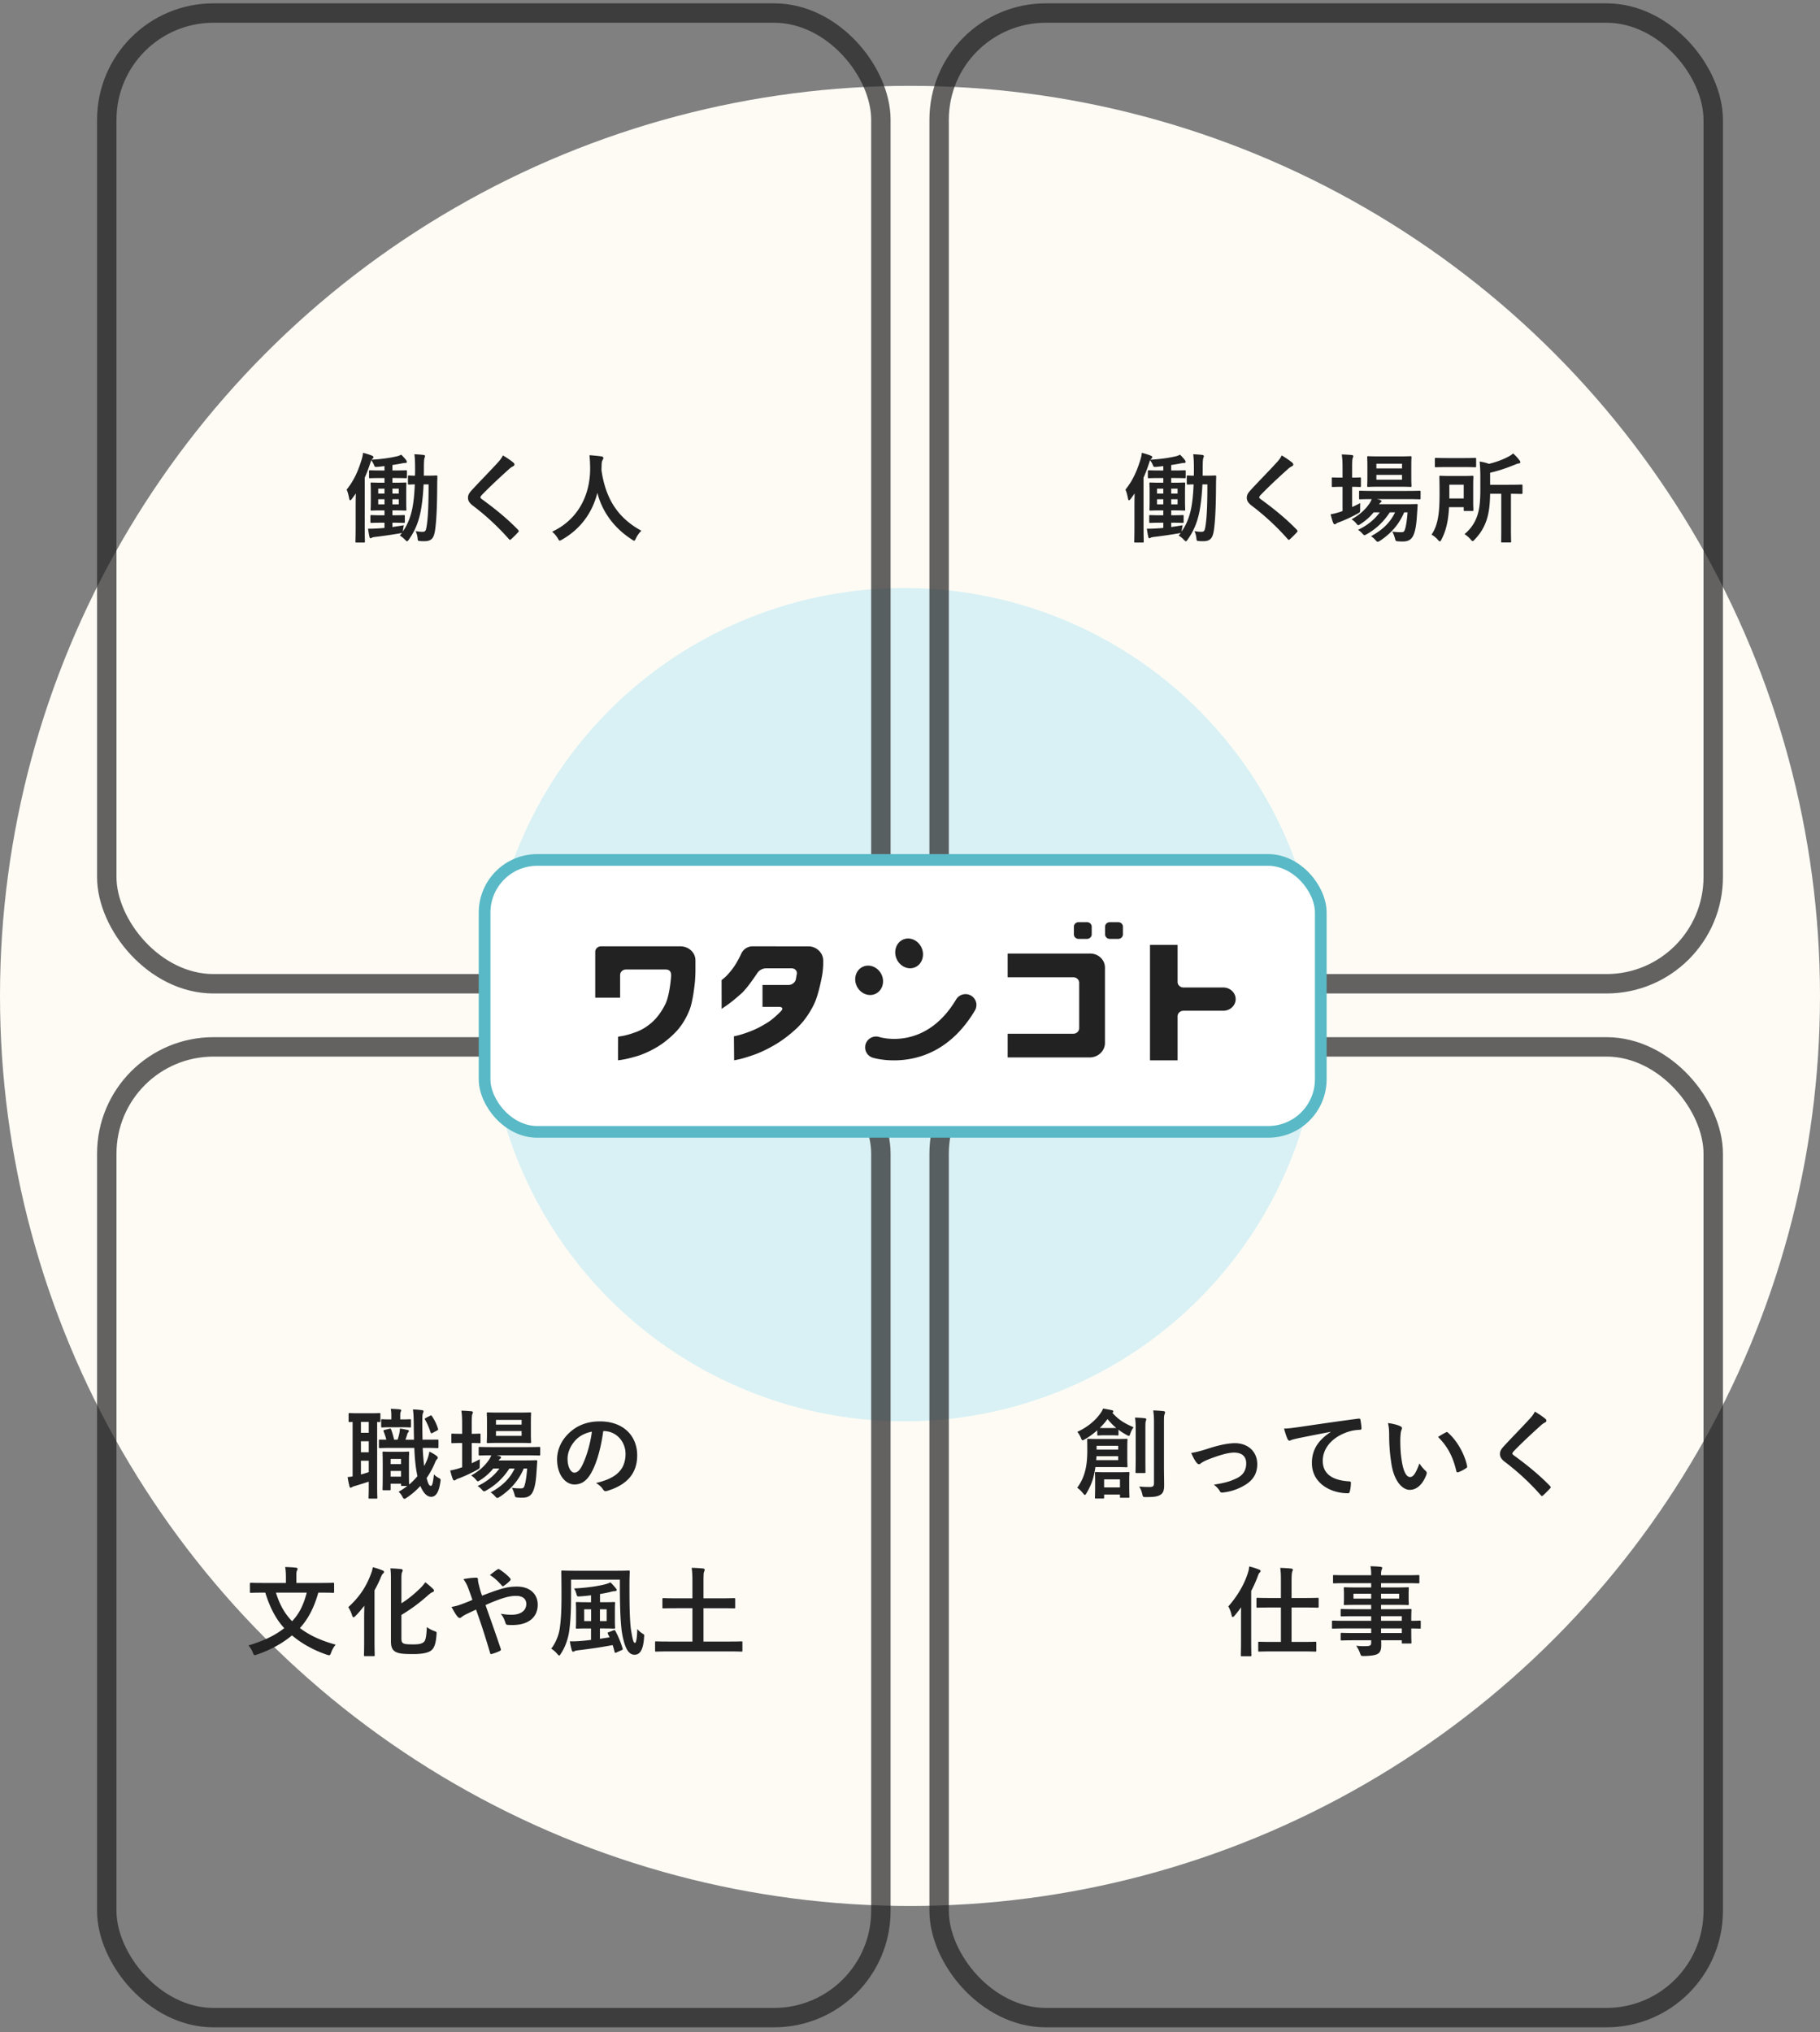 <svg width="335" height="374" fill="none" xmlns="http://www.w3.org/2000/svg"><rect width="100%" height="100%" fill="#808080" stroke="none"/><circle cx="167.5" cy="183.299" r="167.5" fill="#FEFBF5"/><circle cx="166.424" cy="184.912" r="76.687" fill="#D9F1F4"/><rect opacity=".7" x="172.86" y="2.398" width="142.487" height="178.667" rx="19.653" stroke="#222" stroke-width="3.573"/><rect opacity=".7" x="172.86" y="192.68" width="142.487" height="178.667" rx="19.653" stroke="#222" stroke-width="3.573"/><rect opacity=".7" x="19.653" y="192.68" width="142.487" height="178.667" rx="19.653" stroke="#222" stroke-width="3.573"/><rect opacity=".7" x="19.653" y="2.398" width="142.487" height="178.667" rx="19.653" stroke="#222" stroke-width="3.573"/><rect x="89.198" y="158.276" width="153.912" height="50.048" rx="9.687" fill="#fff" stroke="#59B9C6" stroke-width="2.153"/><path d="M166.407 177.944c.361.179.742.269 1.117.269.291 0 .58-.055.853-.164.628-.25 1.106-.758 1.35-1.428a2.897 2.897 0 00-.053-2.078 2.931 2.931 0 00-1.403-1.539c-.643-.317-1.342-.357-1.97-.105-1.287.513-1.87 2.085-1.298 3.506a2.937 2.937 0 001.404 1.539zm-5.257 4.97c.61-.285 1.062-.815 1.269-1.494a2.856 2.856 0 00-.163-2.053 2.892 2.892 0 00-1.483-1.439c-.657-.276-1.355-.269-1.968.016-1.256.584-1.751 2.176-1.106 3.546a2.888 2.888 0 001.483 1.439c.322.136.654.204.983.204.328 0 .674-.073.985-.217v-.002zm17.593.335a2.02 2.02 0 00-2.752.7c-5.61 9.41-13.791 7.024-14.135 6.917a2.017 2.017 0 00-2.52 1.289 1.994 1.994 0 001.295 2.514c.016.004 1.56.492 3.911.492 4.303 0 10.384-1.591 14.906-9.178a1.99 1.99 0 00-.705-2.734zm-64.984 11.905l.677-.098c.677-.101 1.562-.308 2.653-.624s2.248-.815 3.465-1.493c1.217-.678 2.408-1.587 3.567-2.727 1.16-1.14 2.089-2.574 2.784-4.301.697-1.729 1.011-5.277 1.011-5.277.049-.554.091-1.461.091-2.017v-1.899s-.004-.017-.004-.024c-.025-1.36-1.18-2.454-2.625-2.511-.02-.004-.042-.011-.059-.011h-14.676c-.593 0-1.08.456-1.08 1.01v8.447h4.583v-4.186c0-.556.485-1.009 1.08-1.009h7.238c1.082 0 1.062.804 1.062 1.118 0 .314-.029.476-.082 1.027 0 0-.283 2.867-.989 4.26-.706 1.393-1.518 2.496-2.436 3.311-.918.815-1.894 1.41-2.93 1.792-1.033.379-1.905.628-2.611.745l-.706.118-.015 4.351.002-.002zm92.058-25.43h-1.531c-.48 0-.875.372-.875.825v1.432c0 .453.395.826.875.826h1.531c.48 0 .875-.373.875-.826v-1.432c0-.453-.395-.825-.875-.825zm-5.746 0h-1.531c-.481 0-.875.372-.875.825v1.432c0 .453.394.826.875.826h1.531c.48 0 .875-.373.875-.826v-1.432c0-.453-.395-.825-.875-.825zm25.192 16.306c1.212-.053 2.18-.991 2.18-2.142 0-1.151-.995-2.11-2.229-2.138h-7.378c-.595-.002-1.083-.461-1.083-1.02v-6.823h-5.081v21.249h5.081v-8.109c0-.559.486-1.015 1.083-1.015l7.429-.004-.002.002zm-73.734-9.234c0-1.338-1.106-2.495-2.51-2.611l-10.466-.013h-.009c-.936 0-1.741.551-2.098 1.341 0 .004-.004.004-.007.008-.051.113-.102.224-.153.331-.514 1.057-1.046 1.936-1.598 2.641-.552.705-1.036 1.223-1.453 1.558l-.417.335.011 5.304s.169-.126.885-.614c.716-.487 1.637-1.233 2.761-2.234 1.124-1.003 2.925-3.757 2.925-3.757.31-.474.922-.862 1.645-.862h4.666c.594 0 1.026.451.96 1.001l-.197 1.075c-.129.542-.721.983-1.318.983h-4.805v4.036h3.06c.594 0 .761.342.368.757 0 0-1.233 1.305-2.337 2.019-1.104.714-2.164 1.268-3.182 1.667-1.018.398-1.856.672-2.515.826l-.658.155.038 4.414.736-.152c.736-.155 1.696-.438 2.878-.853 1.182-.416 2.45-1.016 3.807-1.802 1.355-.785 2.692-1.788 4.012-3.006 1.317-1.219 2.417-2.739 3.299-4.565.883-1.823 1.502-5.452 1.502-5.452.093-.548.17-1.449.17-2.003v-.431s-.006-.024-.006-.035c0-.022.006-.041.006-.063v.002zm51.857 15.157c0 1.475-1.263 2.672-2.823 2.672h-15.086v-4.367h12.093c.588 0 1.072-.455 1.072-1.013v-8.362c0-.558-.481-1.013-1.072-1.013h-12.093v-4.367h15.187l.003-.003h.002c1.5.005 2.714 1.156 2.714 2.576v13.882l.003-.005zM78.007 87.548h.63c1.188 0 1.548-.036 1.656-.036.18 0 .216.036.216.216-.018.612-.036 1.134-.036 1.71-.018 3.06-.09 6.084-.396 8.19-.216 1.332-.576 1.98-1.962 1.98-.306 0-.576 0-.864-.036-.342-.036-.342-.036-.396-.612a4.26 4.26 0 00-.342-1.206c.486.09.9.126 1.224.126.594 0 .666-.198.81-1.134.27-1.728.342-4.248.342-7.596h-.918c-.09 1.872-.27 3.6-.558 5.076-.396 1.89-1.008 3.474-2.214 5.166-.126.162-.198.234-.27.234-.09 0-.18-.09-.342-.252-.378-.396-.63-.594-.99-.792l.396-.504c-.09.036-.216.054-.414.09a90.428 90.428 0 01-4.464.648c-.324.036-.576.09-.684.162a.463.463 0 01-.252.09c-.072 0-.144-.108-.18-.306-.09-.378-.162-.828-.252-1.458.522.018.99 0 1.602-.036a22.24 22.24 0 001.422-.108v-.954h-.558c-1.314 0-1.728.036-1.836.036-.18 0-.198-.018-.198-.198V95c0-.18.018-.198.198-.198.108 0 .522.036 1.836.036h.558v-.9h-.432c-1.35 0-1.8.036-1.908.036-.198 0-.216-.018-.216-.198 0-.126.036-.522.036-1.458v-1.836c0-.972-.036-1.368-.036-1.494 0-.162.018-.18.216-.18.108 0 .558.036 1.908.036h.432v-.864h-.666c-1.404 0-1.872.036-1.98.036-.18 0-.198-.018-.198-.198v-1.062c0-.18.018-.198.198-.198.108 0 .576.036 1.98.036h.666v-.81c-.432.054-.864.108-1.314.144-.468.036-.468.018-.612-.342a4.393 4.393 0 00-.504-.882c-.054.108-.09.252-.162.468-.324.972-.648 1.872-1.044 2.736v9.036c0 1.746.036 2.628.036 2.718 0 .18-.018.198-.198.198h-1.35c-.18 0-.198-.018-.198-.198 0-.108.036-.972.036-2.718v-4.05c0-.612.018-1.35.036-2.07l-.72.99c-.126.162-.234.27-.324.27-.072 0-.126-.108-.18-.324-.144-.738-.252-1.17-.468-1.638 1.422-1.8 2.124-3.492 2.754-5.508.126-.414.216-.81.27-1.278.558.162 1.116.306 1.62.522.18.072.288.144.288.27 0 .126-.072.216-.216.342-.036.036-.09.072-.126.144 1.818-.108 3.33-.324 4.68-.63.288-.072.522-.162.774-.306.378.378.666.684.918 1.026a.528.528 0 01.108.306c0 .144-.09.198-.234.198-.162 0-.342.018-.54.054-.612.126-1.224.234-1.872.324v1.008h.504c1.404 0 1.872-.036 1.98-.036.162 0 .18.018.18.198v1.062c0 .18-.018.198-.18.198-.108 0-.576-.036-1.98-.036h-.504v.864h.45c1.35 0 1.8-.036 1.908-.036.198 0 .216.018.216.18 0 .108-.036.522-.036 1.494v1.836c0 .936.036 1.35.036 1.458 0 .18-.018.198-.216.198-.108 0-.558-.036-1.908-.036h-.45v.9h.234c1.314 0 1.728-.036 1.836-.036.198 0 .216.018.216.198v1.044c0 .18-.018.198-.216.198-.108 0-.522-.036-1.836-.036h-.234v.792c.648-.09 1.368-.198 2.106-.324a7.417 7.417 0 00-.144.81l-.054.36c.864-1.242 1.404-2.61 1.728-4.122.252-1.17.414-2.772.486-4.572-.72.018-.972.036-1.062.036-.18 0-.198-.018-.198-.198V87.71c0-.18.018-.198.198-.198.09 0 .36.036 1.098.036.018-.45.018-.918.018-1.386 0-1.116-.036-1.854-.126-2.556.54.018 1.242.072 1.674.126.18.036.288.108.288.198 0 .144-.09.288-.126.468-.054.198-.09.72-.09 1.836 0 .45 0 .882-.018 1.314zm-4.608 5.274v-.936h-1.17v.936h1.17zm-3.78 0h1.152v-.936h-1.152v.936zm3.78-2.88h-1.17v.9h1.17v-.9zm-3.78.9h1.152v-.9h-1.152v.9zm22.95-7.02c.792.468 1.476.936 1.98 1.368a.44.44 0 01.144.288c0 .162-.09.27-.252.342-.216.108-.486.27-.864.63-1.548 1.386-3.528 3.24-4.914 4.68-.162.198-.234.306-.234.396 0 .108.072.198.234.324 2.34 1.692 4.77 3.654 6.696 5.67.072.09.126.162.126.234 0 .072-.036.126-.126.216-.414.45-.936.972-1.242 1.242-.108.09-.18.144-.252.144-.072 0-.126-.054-.216-.162a45.436 45.436 0 00-6.552-6.084c-.684-.522-.954-.918-.954-1.512s.324-.99.882-1.584c1.53-1.656 3.024-3.15 4.572-4.842.486-.522.756-.9.972-1.35zm25.488 13.86a4.894 4.894 0 00-1.008 1.404c-.144.306-.198.432-.324.432-.09 0-.198-.072-.414-.216-3.438-2.214-5.526-5.292-6.354-8.604-.954 3.798-3.222 6.75-6.516 8.622-.198.108-.324.18-.414.18-.126 0-.198-.126-.36-.432a4.948 4.948 0 00-1.044-1.206c4.734-2.196 7.038-6.696 7.002-11.736-.018-.792-.036-1.548-.126-2.34.702.036 1.566.126 2.214.216.234.036.342.144.342.288 0 .198-.09.306-.18.45-.108.18-.144.612-.144 1.188-.018.216-.018.432-.018.648.774 5.274 3.042 8.766 7.344 11.106zm103.302-10.134h.63c1.188 0 1.548-.036 1.656-.036.18 0 .216.036.216.216-.018.612-.036 1.134-.036 1.71-.018 3.06-.09 6.084-.396 8.19-.216 1.332-.576 1.98-1.962 1.98-.306 0-.576 0-.864-.036-.342-.036-.342-.036-.396-.612a4.26 4.26 0 00-.342-1.206c.486.09.9.126 1.224.126.594 0 .666-.198.81-1.134.27-1.728.342-4.248.342-7.596h-.918c-.09 1.872-.27 3.6-.558 5.076-.396 1.89-1.008 3.474-2.214 5.166-.126.162-.198.234-.27.234-.09 0-.18-.09-.342-.252-.378-.396-.63-.594-.99-.792l.396-.504c-.09.036-.216.054-.414.09a90.428 90.428 0 01-4.464.648c-.324.036-.576.09-.684.162a.463.463 0 01-.252.09c-.072 0-.144-.108-.18-.306-.09-.378-.162-.828-.252-1.458.522.018.99 0 1.602-.036a22.24 22.24 0 001.422-.108v-.954h-.558c-1.314 0-1.728.036-1.836.036-.18 0-.198-.018-.198-.198V95c0-.18.018-.198.198-.198.108 0 .522.036 1.836.036h.558v-.9h-.432c-1.35 0-1.8.036-1.908.036-.198 0-.216-.018-.216-.198 0-.126.036-.522.036-1.458v-1.836c0-.972-.036-1.368-.036-1.494 0-.162.018-.18.216-.18.108 0 .558.036 1.908.036h.432v-.864h-.666c-1.404 0-1.872.036-1.98.036-.18 0-.198-.018-.198-.198v-1.062c0-.18.018-.198.198-.198.108 0 .576.036 1.98.036h.666v-.81c-.432.054-.864.108-1.314.144-.468.036-.468.018-.612-.342a4.393 4.393 0 00-.504-.882c-.054.108-.09.252-.162.468-.324.972-.648 1.872-1.044 2.736v9.036c0 1.746.036 2.628.036 2.718 0 .18-.018.198-.198.198h-1.35c-.18 0-.198-.018-.198-.198 0-.108.036-.972.036-2.718v-4.05c0-.612.018-1.35.036-2.07l-.72.99c-.126.162-.234.27-.324.27-.072 0-.126-.108-.18-.324-.144-.738-.252-1.17-.468-1.638 1.422-1.8 2.124-3.492 2.754-5.508.126-.414.216-.81.27-1.278.558.162 1.116.306 1.62.522.18.072.288.144.288.27 0 .126-.072.216-.216.342-.036.036-.09.072-.126.144 1.818-.108 3.33-.324 4.68-.63.288-.072.522-.162.774-.306.378.378.666.684.918 1.026a.528.528 0 01.108.306c0 .144-.09.198-.234.198-.162 0-.342.018-.54.054-.612.126-1.224.234-1.872.324v1.008h.504c1.404 0 1.872-.036 1.98-.036.162 0 .18.018.18.198v1.062c0 .18-.018.198-.18.198-.108 0-.576-.036-1.98-.036h-.504v.864h.45c1.35 0 1.8-.036 1.908-.036.198 0 .216.018.216.18 0 .108-.036.522-.036 1.494v1.836c0 .936.036 1.35.036 1.458 0 .18-.018.198-.216.198-.108 0-.558-.036-1.908-.036h-.45v.9h.234c1.314 0 1.728-.036 1.836-.036.198 0 .216.018.216.198v1.044c0 .18-.018.198-.216.198-.108 0-.522-.036-1.836-.036h-.234v.792c.648-.09 1.368-.198 2.106-.324a7.417 7.417 0 00-.144.81l-.054.36c.864-1.242 1.404-2.61 1.728-4.122.252-1.17.414-2.772.486-4.572-.72.018-.972.036-1.062.036-.18 0-.198-.018-.198-.198V87.71c0-.18.018-.198.198-.198.09 0 .36.036 1.098.036.018-.45.018-.918.018-1.386 0-1.116-.036-1.854-.126-2.556.54.018 1.242.072 1.674.126.18.036.288.108.288.198 0 .144-.09.288-.126.468-.054.198-.09.72-.09 1.836 0 .45 0 .882-.018 1.314zm-4.608 5.274v-.936h-1.17v.936h1.17zm-3.78 0h1.152v-.936h-1.152v.936zm3.78-2.88h-1.17v.9h1.17v-.9zm-3.78.9h1.152v-.9h-1.152v.9zm22.95-7.02c.792.468 1.476.936 1.98 1.368a.44.44 0 01.144.288c0 .162-.09.27-.252.342-.216.108-.486.27-.864.63-1.548 1.386-3.528 3.24-4.914 4.68-.162.198-.234.306-.234.396 0 .108.072.198.234.324 2.34 1.692 4.77 3.654 6.696 5.67.072.09.126.162.126.234 0 .072-.036.126-.126.216-.414.45-.936.972-1.242 1.242-.108.09-.18.144-.252.144-.072 0-.126-.054-.216-.162a45.436 45.436 0 00-6.552-6.084c-.684-.522-.954-.918-.954-1.512s.324-.99.882-1.584c1.53-1.656 3.024-3.15 4.572-4.842.486-.522.756-.9.972-1.35zm23.166 10.476h-.63c-.9 2.124-2.34 3.834-4.428 5.22-.216.126-.324.198-.432.198-.126 0-.234-.108-.45-.342a3.42 3.42 0 00-.792-.684c2.214-1.188 3.6-2.628 4.428-4.392h-.972c-1.116 1.728-2.538 3.06-4.194 3.996-.216.126-.342.198-.45.198-.144 0-.234-.108-.45-.342a3.202 3.202 0 00-.756-.63c1.692-.792 3.042-1.89 4.014-3.222h-1.134a9.87 9.87 0 01-2.376 2.124c-.234.144-.342.234-.45.234-.108 0-.198-.108-.378-.324a3.78 3.78 0 00-.864-.756c1.422-.774 2.538-1.764 3.33-2.952a3.71 3.71 0 00.378-.756c-1.476 0-2.034.036-2.124.036-.18 0-.198-.018-.198-.216v-1.17c0-.18.018-.198.198-.198.108 0 .702.036 2.448.036h6.03c1.746 0 2.358-.036 2.448-.036.18 0 .198.018.198.198v1.17c0 .198-.018.216-.198.216-.09 0-.702-.036-2.448-.036h-5.4l.594.144c.162.054.252.162.252.234 0 .126-.054.18-.144.234-.09.072-.18.126-.288.324h4.698c1.53 0 2.052-.036 2.16-.036.198 0 .252.036.234.234l-.126 1.818c-.09 1.548-.252 2.646-.558 3.456-.36.954-.936 1.386-2.034 1.386-.342 0-.594 0-.918-.036-.414-.036-.414-.036-.558-.594a6.053 6.053 0 00-.468-1.188 9.73 9.73 0 001.638.108c.396 0 .54-.054.702-.558.144-.468.324-1.278.468-3.096zm-5.04-10.296h3.384c1.548 0 2.052-.036 2.178-.036.18 0 .198.018.198.198 0 .108-.036.54-.036 1.53v2.178c0 1.026.036 1.44.036 1.548 0 .18-.018.198-.198.198-.126 0-.63-.036-2.178-.036h-3.384c-1.566 0-2.07.036-2.196.036-.18 0-.198-.018-.198-.198 0-.126.036-.522.036-1.548v-2.178c0-.99-.036-1.422-.036-1.53 0-.18.018-.198.198-.198.126 0 .63.036 2.196.036zm4.014 4.284v-.882h-4.716v.882h4.716zm0-2.934h-4.716v.864h4.716v-.864zm-9.18 4.248v3.726c.486-.234.99-.468 1.494-.738-.018.306-.018.72-.018 1.116 0 .576 0 .576-.468.828a25.319 25.319 0 01-3.312 1.548c-.306.108-.504.198-.576.252-.108.09-.216.162-.324.162-.108 0-.18-.054-.27-.234-.18-.432-.324-.954-.486-1.602a12.312 12.312 0 001.782-.45c.126-.054.27-.09.414-.144V89.6h-.144c-1.188 0-1.548.036-1.656.036-.162 0-.18-.018-.18-.198V88.07c0-.18.018-.198.18-.198.108 0 .468.036 1.656.036h.144V86.36c0-1.278-.018-1.836-.144-2.718.702.018 1.242.054 1.836.108.18.018.288.108.288.198 0 .126-.054.234-.108.36-.09.234-.108.684-.108 1.998v1.602c.972 0 1.314-.036 1.422-.036.18 0 .198.018.198.198v1.368c0 .18-.018.198-.198.198-.108 0-.45-.036-1.422-.036zm27.45 1.278h-2.052c-.036 2.052-.198 3.42-.63 4.77-.45 1.404-1.188 2.592-2.214 3.654-.18.198-.27.288-.378.288-.09 0-.18-.09-.36-.306a4.85 4.85 0 00-1.134-.972c1.152-.954 1.98-2.16 2.412-3.582.306-1.026.504-2.196.504-4.662v-2.196a30.4 30.4 0 00-.126-2.934c.63.108 1.17.234 1.71.432 1.098-.252 2.484-.738 3.492-1.278.414-.198.648-.378.954-.63.414.342.846.81 1.188 1.278.108.126.144.216.144.36 0 .108-.126.18-.288.198-.198.018-.378.09-.684.216-1.53.63-3.078 1.152-4.59 1.494v2.214h3.294c1.764 0 2.358-.036 2.466-.036.18 0 .198.018.198.198v1.332c0 .18-.018.198-.198.198-.108 0-.612-.018-1.926-.036v6.534c0 1.44.036 2.142.036 2.25 0 .162-.018.18-.18.18h-1.476c-.162 0-.18-.018-.18-.18 0-.126.018-.81.018-2.25v-6.534zm-6.912 2.466h-2.7c-.126 2.394-.504 4.23-1.386 5.94-.126.234-.198.36-.306.36-.09 0-.198-.108-.36-.288a4.267 4.267 0 00-1.17-.954c1.296-1.872 1.476-4.374 1.476-7.632 0-1.962-.036-2.898-.036-3.006 0-.18.018-.198.198-.198.126 0 .522.036 1.818.036h2.25c1.278 0 1.71-.036 1.8-.036.18 0 .198.018.198.198 0 .108-.036.594-.036 1.674v2.754c0 1.098.036 1.53.036 1.638 0 .198-.018.216-.198.216h-1.386c-.18 0-.198-.018-.198-.216v-.486zm0-4.14h-2.646v2.538h2.646v-2.538zm-3.024-4.896h3.024c1.494 0 1.98-.036 2.088-.036.18 0 .198.018.198.198v1.314c0 .198-.018.216-.198.216-.108 0-.594-.036-2.088-.036h-3.024c-1.476 0-1.98.036-2.088.036-.18 0-.198-.018-.198-.216V84.47c0-.18.018-.198.198-.198.108 0 .612.036 2.088.036zM78.044 266.488h-.234a37.13 37.13 0 00.27 3.348c.216-.414.414-.846.594-1.296.162-.45.27-.846.36-1.368.432.198.972.504 1.332.792.144.126.216.198.216.324s-.072.216-.198.342c-.108.108-.234.36-.378.72-.396.936-.9 1.854-1.476 2.682.27 1.134.486 1.44.792 1.44.234 0 .36-.486.558-2.124.234.306.558.504.954.72.27.144.306.198.216.72-.288 2.052-.918 2.7-1.692 2.7-.684 0-1.404-.576-1.98-1.998a13.69 13.69 0 01-2.538 2.178c-.18.126-.306.198-.396.198-.144 0-.252-.144-.414-.468a2.767 2.767 0 00-.666-.828 12.467 12.467 0 001.602-1.08h-.954c-.18 0-.198-.018-.198-.198v-.216h-1.908v1.008c0 .18-.018.198-.198.198H70.61c-.18 0-.198-.018-.198-.198 0-.126.036-.576.036-2.988v-1.584c0-1.512-.036-2.016-.036-2.142 0-.18.018-.198.198-.198.126 0 .45.036 1.512.036h1.494c1.062 0 1.386-.036 1.512-.036.162 0 .18.018.18.198 0 .108-.036.594-.036 1.71v1.638c0 1.782.018 2.34.036 2.52a12.43 12.43 0 001.53-1.548c-.054-.198-.09-.414-.126-.63-.234-1.224-.378-2.754-.45-4.572H72.05c-1.386 0-1.998.036-2.124.036-.162 0-.18-.018-.18-.216v-1.17c0-.18.018-.18.18-.18.09 0 .468.018 1.188.018-.126-.522-.324-1.044-.486-1.476-.09-.198-.054-.27.18-.324l.864-.216c.234-.054.252-.018.324.144.198.522.414 1.278.54 1.872h.648c.144-.414.252-.81.342-1.278.036-.216.072-.45.09-.774.468.054 1.08.198 1.458.27.144.036.18.09.18.198 0 .126-.036.162-.09.216a.495.495 0 00-.18.288c-.09.324-.216.702-.36 1.08h1.584c-.036-.954-.036-1.962-.054-3.042-.018-1.206-.036-1.764-.144-2.52.666.018 1.008.054 1.638.126.18.018.306.09.306.198 0 .144-.054.252-.108.378-.09.216-.108.54-.108 1.764 0 1.116.018 2.16.036 3.096h.27c1.746 0 2.358-.018 2.466-.018.18 0 .198 0 .198.18v1.17c0 .198-.018.216-.198.216-.108 0-.72-.036-2.466-.036zm-6.138 5.292h1.908v-1.044h-1.908v1.044zm1.908-3.258h-1.908v.954h1.908v-.954zm-8.91 3.222v-10.026c-.342 0-.486.018-.54.018-.18 0-.198-.018-.198-.198v-1.26c0-.18.018-.198.198-.198.108 0 .486.036 1.764.036h1.944c1.26 0 1.656-.036 1.764-.036.162 0 .18.018.18.198v1.26c0 .18-.018.198-.18.198-.054 0-.18 0-.414-.018v12.024c0 1.224.036 1.782.036 1.89 0 .18-.018.198-.216.198h-1.206c-.18 0-.198-.018-.198-.198 0-.108.036-.666.036-1.89v-1.044c-.864.288-1.728.558-2.448.774-.342.09-.504.162-.594.216-.108.072-.198.126-.288.126-.09 0-.162-.036-.216-.234a18.355 18.355 0 01-.342-1.728c.36-.018.63-.072.918-.108zm2.97-.792v-2.106h-1.44v2.538c.468-.126.936-.27 1.44-.432zm-1.44-3.654h1.44v-2.034h-1.44v2.034zm0-3.582h1.44V261.7h-1.44v2.016zm7.344-1.026h-1.836c-1.098 0-1.476.036-1.584.036-.18 0-.198-.018-.198-.198v-1.116c0-.18.018-.198.198-.198.108 0 .486.036 1.584.036h.09v-.576c0-.486-.018-.936-.108-1.368a22.47 22.47 0 011.638.09c.18.018.288.108.288.216 0 .072-.054.162-.108.27-.072.162-.072.432-.072.81v.558h.108c1.206 0 1.566-.036 1.674-.036.18 0 .198.018.198.198v1.116c0 .18-.018.198-.198.198-.108 0-.468-.036-1.674-.036zm4.626-1.728l.774-.396c.198-.108.27-.036.36.126a8.594 8.594 0 011.08 2.25c.054.162.036.234-.126.324l-.882.468c-.252.126-.288.072-.36-.126-.324-.954-.648-1.71-1.008-2.304-.09-.18-.072-.216.162-.342zm18.63 9.324h-.63c-.9 2.124-2.34 3.834-4.428 5.22-.216.126-.324.198-.432.198-.126 0-.234-.108-.45-.342a3.42 3.42 0 00-.792-.684c2.214-1.188 3.6-2.628 4.428-4.392h-.972c-1.116 1.728-2.538 3.06-4.194 3.996-.216.126-.342.198-.45.198-.144 0-.234-.108-.45-.342a3.202 3.202 0 00-.756-.63c1.692-.792 3.042-1.89 4.014-3.222h-1.134a9.87 9.87 0 01-2.376 2.124c-.234.144-.342.234-.45.234-.108 0-.198-.108-.378-.324a3.78 3.78 0 00-.864-.756c1.422-.774 2.538-1.764 3.33-2.952a3.71 3.71 0 00.378-.756c-1.476 0-2.034.036-2.124.036-.18 0-.198-.018-.198-.216v-1.17c0-.18.018-.198.198-.198.108 0 .702.036 2.448.036h6.03c1.746 0 2.358-.036 2.448-.036.18 0 .198.018.198.198v1.17c0 .198-.018.216-.198.216-.09 0-.702-.036-2.448-.036h-5.4l.594.144c.162.054.252.162.252.234 0 .126-.054.18-.144.234-.09.072-.18.126-.288.324h4.698c1.53 0 2.052-.036 2.16-.036.198 0 .252.036.234.234l-.126 1.818c-.09 1.548-.252 2.646-.558 3.456-.36.954-.936 1.386-2.034 1.386-.342 0-.594 0-.918-.036-.414-.036-.414-.036-.558-.594a6.053 6.053 0 00-.468-1.188c.666.108 1.224.108 1.638.108.396 0 .54-.054.702-.558.144-.468.324-1.278.468-3.096zm-5.04-10.296h3.384c1.548 0 2.052-.036 2.178-.036.18 0 .198.018.198.198 0 .108-.036.54-.036 1.53v2.178c0 1.026.036 1.44.036 1.548 0 .18-.018.198-.198.198-.126 0-.63-.036-2.178-.036h-3.384c-1.566 0-2.07.036-2.196.036-.18 0-.198-.018-.198-.198 0-.126.036-.522.036-1.548v-2.178c0-.99-.036-1.422-.036-1.53 0-.18.018-.198.198-.198.126 0 .63.036 2.196.036zm4.014 4.284v-.882h-4.716v.882h4.716zm0-2.934h-4.716v.864h4.716v-.864zm-9.18 4.248v3.726c.486-.234.99-.468 1.494-.738-.018.306-.018.72-.018 1.116 0 .576 0 .576-.468.828a25.319 25.319 0 01-3.312 1.548c-.306.108-.504.198-.576.252-.108.09-.216.162-.324.162-.108 0-.18-.054-.27-.234-.18-.432-.324-.954-.486-1.602a12.312 12.312 0 001.782-.45c.126-.054.27-.09.414-.144v-4.464h-.144c-1.188 0-1.548.036-1.656.036-.162 0-.18-.018-.18-.198v-1.368c0-.18.018-.198.18-.198.108 0 .468.036 1.656.036h.144v-1.548c0-1.278-.018-1.836-.144-2.718.702.018 1.242.054 1.836.108.18.018.288.108.288.198 0 .126-.054.234-.108.36-.09.234-.108.684-.108 1.998v1.602c.972 0 1.314-.036 1.422-.036.18 0 .198.018.198.198v1.368c0 .18-.018.198-.198.198-.108 0-.45-.036-1.422-.036zm24.282-2.196h-.072c-.414 3.06-1.17 5.868-2.25 7.758-.774 1.35-1.71 2.07-3.06 2.07-1.584 0-3.186-1.692-3.186-4.626 0-1.728.738-3.384 2.034-4.68 1.512-1.512 3.42-2.304 5.85-2.304 4.32 0 6.858 2.664 6.858 6.246 0 3.348-1.89 5.454-5.544 6.552-.378.108-.54.036-.774-.324-.198-.306-.576-.72-1.26-1.134 3.042-.72 5.436-1.98 5.436-5.382 0-2.142-1.62-4.176-4.032-4.176zm-2.16.108c-1.26.252-2.268.756-3.078 1.638-.864.972-1.404 2.178-1.404 3.33 0 1.656.666 2.574 1.224 2.574.468 0 .864-.234 1.35-1.098.792-1.458 1.602-4.05 1.908-6.444zM59 293.13h-.414c-.774 2.808-1.926 4.932-3.384 6.516 1.674 1.278 3.762 2.286 6.588 3.06-.342.378-.666.954-.846 1.476-.126.342-.18.468-.36.468-.108 0-.234-.036-.414-.09-2.7-.936-4.752-2.16-6.426-3.564-1.728 1.44-3.834 2.628-6.426 3.528-.198.054-.324.108-.432.108-.162 0-.216-.126-.342-.45a4.057 4.057 0 00-.81-1.332c2.952-.9 4.95-1.89 6.588-3.186-1.566-1.692-2.664-3.852-3.492-6.534h-.342c-1.62 0-2.178.036-2.286.036-.18 0-.198-.018-.198-.198v-1.458c0-.18.018-.198.198-.198.108 0 .666.036 2.286.036h4.14v-.864c0-.774-.018-1.422-.144-2.07.666.018 1.35.036 1.998.126.18 0 .288.09.288.198 0 .144-.054.234-.108.36-.108.18-.108.378-.108 1.35v.9H59c1.62 0 2.178-.036 2.286-.036.198 0 .216.018.216.198v1.458c0 .18-.018.198-.216.198-.108 0-.666-.036-2.286-.036zm-2.538 0h-5.67c.666 2.16 1.566 3.816 2.97 5.256 1.296-1.35 2.088-2.934 2.7-5.256zm17.424 4.104v4.266c0 .648.108.882.504 1.026.324.108.792.126 1.782.126.918 0 1.458-.108 1.854-.45.306-.252.468-1.026.54-2.736.378.288.9.558 1.386.738.45.162.432.162.396.63-.126 1.764-.432 2.538-1.044 2.988-.594.414-1.674.612-3.258.612-1.692 0-2.556-.072-3.132-.36-.594-.288-.954-.756-.954-1.962v-11.358c0-1.008-.018-1.53-.108-2.088.72.018 1.296.054 1.926.126.234.018.342.09.342.234 0 .144-.054.234-.108.342-.09.162-.126.45-.126 1.224v4.5c1.152-.72 2.214-1.566 3.33-2.646.36-.324.774-.792 1.062-1.224.486.36 1.008.81 1.404 1.188.144.144.198.234.198.36 0 .126-.126.234-.306.288-.198.072-.54.324-.936.684a31.254 31.254 0 01-4.752 3.492zm-6.858 4.662v-4.068c0-.684.018-1.512.036-2.304-.54.702-1.08 1.35-1.602 1.872-.18.162-.288.27-.396.27-.108 0-.18-.126-.27-.396-.144-.486-.432-1.062-.684-1.476 1.908-1.71 3.258-3.654 4.158-6.084a6.63 6.63 0 00.36-1.26c.702.18 1.17.342 1.746.576.234.09.306.144.306.27 0 .126-.054.216-.162.306-.144.108-.252.306-.45.774a21.228 21.228 0 01-1.134 2.322v9.198c0 1.746.036 2.628.036 2.736 0 .162-.018.18-.198.18h-1.566c-.198 0-.216-.018-.216-.18 0-.126.036-.99.036-2.736zm21.708-8.208c1.152-.45 2.268-.864 3.276-1.17 1.188-.378 2.106-.504 3.168-.504 2.322 0 3.798 1.35 3.798 3.33 0 2.322-1.71 3.744-4.644 3.744-.36 0-.558 0-.792-.018-.324-.018-.414-.108-.486-.324-.216-.666-.414-1.17-.882-1.728.792.126 1.314.18 1.998.18 1.656 0 2.7-.738 2.7-1.998 0-.954-.72-1.476-1.872-1.476-.954 0-1.71.198-2.664.504-1.044.36-1.872.684-2.97 1.188.954 2.7 1.854 5.22 2.79 8.01.072.234.09.306-.162.432-.45.234-.972.414-1.548.576-.126.018-.18-.018-.234-.198-.846-2.862-1.62-5.292-2.592-7.992-.684.324-1.26.594-1.71.81-.45.216-.648.342-.936.558-.126.108-.252.18-.342.18-.108 0-.288-.09-.432-.27-.45-.54-.756-1.17-1.098-1.764.81-.144 1.116-.234 1.764-.468.396-.144 1.008-.36 2.088-.828a61.013 61.013 0 00-.828-2.322 6.246 6.246 0 00-.828-1.494c.774-.162 1.71-.27 2.412-.27.162 0 .27.126.27.378 0 .234.036.36.072.594.108.396.162.666.36 1.386.126.45.234.72.324.954zm1.44-3.798c.504-.396 1.008-.792 1.386-1.026.09-.054.144-.072.198-.072.054 0 .108.018.198.072.576.378 1.404.99 1.944 1.638.054.072.09.126.09.198 0 .072-.036.126-.09.198-.324.36-.738.702-1.188.99-.054.036-.108.072-.162.072-.036 0-.09-.036-.144-.09-.63-.72-1.296-1.404-2.232-1.98zm14.94.846v3.042c0 2.556-.09 4.536-.342 6.408-.216 1.476-.738 2.988-1.548 4.194-.126.198-.198.324-.288.324-.09 0-.18-.09-.36-.288a4.434 4.434 0 00-1.116-.972c.81-1.044 1.386-2.466 1.566-3.708.234-1.602.324-3.402.324-5.976 0-3.006-.036-4.374-.036-4.482 0-.198.018-.216.198-.216.126 0 .702.036 2.466.036h7.236c1.746 0 2.376-.036 2.502-.036.18 0 .198.018.198.216 0 .108-.054.936-.054 2.538v.684c0 3.402.072 6.174.306 7.614.234 1.368.396 2.268.702 2.268.252 0 .396-1.062.432-2.574.234.324.666.684 1.062.918.288.162.216.216.18.756-.162 2.286-.81 3.078-1.746 3.078-1.17 0-1.818-1.35-2.286-3.888-.27-1.584-.396-4.23-.414-8.136v-1.8h-8.982zm6.948 9.666l.882-.342c.216-.072.234-.036.324.126.522.936 1.026 2.178 1.332 3.222.054.198.018.216-.18.306l-.972.432c-.252.108-.288.072-.324-.126-.108-.396-.216-.828-.36-1.242-1.908.378-4.176.702-6.3.954-.288.036-.594.09-.684.144-.108.072-.18.126-.27.126-.108 0-.216-.09-.27-.288-.144-.504-.27-1.08-.342-1.638.72.036 1.278 0 1.962-.054a28.042 28.042 0 001.926-.198v-2.106h-.576c-1.404 0-1.89.036-2.016.036-.18 0-.198-.018-.198-.18 0-.126.036-.486.036-1.386v-1.764c0-.9-.036-1.242-.036-1.368 0-.18.018-.198.198-.198.126 0 .612.036 2.016.036h.576v-1.278c-.63.09-1.296.144-1.98.198-.576.036-.576.018-.684-.36-.162-.54-.27-.828-.468-1.098 2.142-.09 4.194-.396 5.436-.684.504-.126.918-.252 1.26-.432.342.288.72.738.99 1.08.108.126.162.216.162.342 0 .126-.18.198-.396.198-.18 0-.504.072-.828.162-.54.126-1.152.252-1.836.36v1.512h.558c1.422 0 1.89-.036 1.998-.036.198 0 .216.018.216.198 0 .108-.036.468-.036 1.368v1.764c0 .9.036 1.278.036 1.386 0 .162-.018.18-.216.18-.108 0-.576-.036-1.998-.036h-.576v1.908l1.782-.27-.324-.666c-.072-.198-.054-.198.18-.288zm-4.536-2.034h1.278v-2.178h-1.278v2.178zm4.14 0v-2.178h-1.242v2.178h1.242zm22.554 5.58h-11.214c-1.602 0-2.142.036-2.25.036-.162 0-.18-.018-.18-.198v-1.494c0-.18.018-.198.18-.198.108 0 .648.036 2.25.036h4.446v-6.138h-2.862c-1.764 0-2.358.036-2.466.036-.18 0-.198-.018-.198-.198v-1.494c0-.18.018-.198.198-.198.108 0 .702.036 2.466.036h2.862v-2.79c0-1.224-.018-2.016-.144-2.826.666.018 1.476.054 2.106.126.162.018.288.09.288.216 0 .144-.054.27-.108.396-.09.216-.108.612-.108 2.052v2.826h3.168c1.746 0 2.34-.036 2.448-.036.198 0 .216.018.216.198v1.494c0 .18-.018.198-.216.198-.108 0-.702-.036-2.448-.036h-3.168v6.138h4.734c1.602 0 2.142-.036 2.25-.036.162 0 .18.018.18.198v1.494c0 .18-.018.198-.18.198-.108 0-.648-.036-2.25-.036zm71.061-33.932h-3.654a17.964 17.964 0 01-.396 1.962c-.27 1.008-.738 1.98-1.242 2.844-.126.216-.216.324-.306.324s-.18-.108-.36-.324c-.342-.432-.684-.756-1.044-.99.756-1.062 1.188-2.034 1.458-3.114.252-.936.396-2.16.396-3.69 0-1.314-.018-1.818-.018-2.016 0-.18.018-.198.18-.198.108 0 .612.036 2.07.036h2.916c1.458 0 1.962-.036 2.052-.036.18 0 .198.018.198.198 0 .108-.036.468-.036 1.458v1.944c0 .954.036 1.332.036 1.44 0 .18-.018.198-.198.198-.09 0-.594-.036-2.052-.036zm.54-1.278v-.72h-3.996l-.054.72h4.05zm0-2.628h-3.978v.702h3.978v-.702zm8.424-3.978v7.614c0 1.26.036 2.682.036 3.582 0 .882-.126 1.404-.648 1.764-.504.324-1.026.45-2.718.45-.54 0-.54-.018-.666-.576-.126-.522-.324-1.026-.576-1.368.72.072 1.224.09 1.944.09.576 0 .792-.144.792-.72v-10.8c0-1.17-.018-1.728-.144-2.574.666.018 1.278.054 1.908.126.18.018.27.108.27.198 0 .162-.054.27-.09.396-.108.216-.108.594-.108 1.818zm-12.276 1.872v-.756c-.738.648-1.512 1.224-2.286 1.656-.198.108-.324.18-.414.18-.126 0-.18-.144-.306-.414a4.275 4.275 0 00-.666-1.134c1.872-.864 3.276-2.052 4.212-3.348.234-.324.396-.594.522-.936.594.09 1.08.18 1.656.306.144.036.234.09.234.234 0 .09-.054.162-.18.234 1.206 1.35 2.25 1.944 3.906 2.664-.252.342-.45.738-.594 1.152-.108.306-.162.432-.27.432-.09 0-.198-.054-.396-.162a10.842 10.842 0 01-1.512-.972v.864c0 .18-.018.198-.198.198-.108 0-.324-.036-1.224-.036h-1.044c-.882 0-1.116.036-1.224.036-.198 0-.216-.018-.216-.198zm1.44-1.17h1.044c.558 0 .846 0 1.008-.018a10.647 10.647 0 01-1.602-1.638 13.64 13.64 0 01-1.422 1.638c.18.018.468.018.972.018zm4.446 9.414v1.134c0 1.566.036 1.998.036 2.106 0 .162-.018.18-.198.18h-1.35c-.18 0-.198-.018-.198-.18v-.414h-2.916v.54c0 .18-.018.198-.198.198h-1.296c-.18 0-.198-.018-.198-.198 0-.108.036-.522.036-2.124v-1.026c0-.828-.036-1.206-.036-1.332 0-.18.018-.198.198-.198.126 0 .54.036 1.89.036h2.178c1.332 0 1.764-.036 1.89-.036.18 0 .198.018.198.198 0 .126-.036.486-.036 1.116zm-1.71.036h-2.916v1.476h2.916v-1.476zm2.898-3.762v-4.95c0-1.188 0-1.818-.126-2.664.648.018 1.206.054 1.836.126.162.018.234.09.234.198 0 .126-.072.27-.108.396-.054.252-.054.612-.054 1.926v4.968c0 1.53.018 2.268.018 2.376 0 .198-.018.216-.18.216h-1.476c-.162 0-.18-.018-.18-.216 0-.108.036-.846.036-2.376zm10.206-1.098c.9-.144 1.782-.378 2.808-.702 2.214-.738 3.96-1.098 5.256-1.098 2.448 0 4.104 1.602 4.104 3.852 0 1.836-.864 3.114-2.574 4.032a9.765 9.765 0 01-3.726 1.188c-.324.054-.468-.018-.594-.252-.198-.36-.522-.756-1.098-1.188 2.106-.324 3.096-.63 4.338-1.242 1.026-.54 1.62-1.386 1.62-2.682 0-1.278-.792-1.98-2.232-1.98-1.242 0-3.132.612-5.094 1.404-.45.198-.81.414-1.008.558-.144.126-.252.18-.36.18-.162 0-.288-.108-.468-.324-.414-.522-.684-1.152-.972-1.746zm25.681-3.852v-.036c-2.196.414-4.122.792-6.048 1.188-.684.162-.864.198-1.134.288-.126.054-.252.144-.396.144-.126 0-.27-.108-.342-.27-.234-.486-.432-1.116-.666-1.944.918-.036 1.458-.108 2.862-.306 2.214-.324 6.174-.918 10.818-1.53.27-.036.36.072.378.198.09.414.18 1.08.198 1.584 0 .216-.108.27-.342.27-.846.054-1.422.144-2.196.396-3.06 1.044-4.59 3.15-4.59 5.31 0 2.322 1.656 3.582 4.788 3.78.288 0 .396.072.396.27 0 .468-.072 1.098-.198 1.548-.054.27-.126.378-.342.378-3.168 0-6.642-1.818-6.642-5.562 0-2.556 1.278-4.284 3.456-5.706zm10.548-1.656c.864.108 1.746.324 2.286.594.162.072.288.198.288.324 0 .108-.054.288-.144.504-.072.216-.162.99-.162 1.764 0 1.152.036 2.448.324 4.104.252 1.422.72 2.646 1.476 2.646.576 0 1.026-.63 1.728-2.502a6.88 6.88 0 001.152 1.386c.216.198.216.414.126.666-.684 1.836-1.8 2.808-3.06 2.808-1.404 0-2.88-1.656-3.366-4.698a32.633 32.633 0 01-.432-5.238c0-.99-.036-1.53-.216-2.358zm9.216 2.556a17.303 17.303 0 011.422-.828c.072-.036.144-.072.198-.072.072 0 .126.036.198.108 1.638 1.422 3.078 3.906 3.528 6.156.054.234-.054.306-.198.396-.468.306-.918.558-1.404.72-.216.072-.342.018-.378-.198-.612-2.574-1.53-4.446-3.366-6.282zm17.82-4.662c.792.468 1.476.936 1.98 1.368a.44.44 0 01.144.288c0 .162-.09.27-.252.342-.216.108-.486.27-.864.63-1.548 1.386-3.528 3.24-4.914 4.68-.162.198-.234.306-.234.396 0 .108.072.198.234.324 2.34 1.692 4.77 3.654 6.696 5.67.072.09.126.162.126.234 0 .072-.036.126-.126.216-.414.45-.936.972-1.242 1.242-.108.09-.18.144-.252.144-.072 0-.126-.054-.216-.162a45.436 45.436 0 00-6.552-6.084c-.684-.522-.954-.918-.954-1.512s.324-.99.882-1.584c1.53-1.656 3.024-3.15 4.572-4.842.486-.522.756-.9.972-1.35zm-42.873 44.138h-5.418c-1.746 0-2.34.036-2.448.036-.162 0-.18-.018-.18-.216v-1.404c0-.18.018-.198.18-.198.108 0 .702.036 2.448.036h1.548v-6.336h-1.836c-1.764 0-2.358.036-2.466.036-.18 0-.198-.018-.198-.216v-1.404c0-.18.018-.198.198-.198.108 0 .702.036 2.466.036h1.836v-2.808c0-1.278 0-1.926-.126-2.736.702.018 1.422.054 2.034.126.18.018.288.108.288.198 0 .126-.054.234-.108.36-.09.234-.126.684-.126 2.016v2.844h2.322c1.764 0 2.376-.036 2.466-.036.18 0 .198.018.198.198v1.404c0 .198-.018.216-.198.216-.09 0-.702-.036-2.466-.036h-2.322v6.336h1.908c1.728 0 2.322-.036 2.43-.036.198 0 .216.018.216.198v1.404c0 .198-.018.216-.216.216-.108 0-.702-.036-2.43-.036zm-11.214-2.052v-4.14c0-.576 0-1.26.018-1.926-.396.558-.81 1.08-1.224 1.566-.126.144-.234.216-.324.216s-.162-.108-.198-.306c-.126-.63-.396-1.296-.612-1.638 1.53-1.71 2.916-3.96 3.582-6.102.144-.414.234-.828.27-1.26.63.162 1.296.36 1.8.576.198.072.288.144.288.27 0 .126-.072.216-.198.324-.108.108-.18.252-.342.702a22.63 22.63 0 01-1.188 2.646v9.072c0 1.764.036 2.646.036 2.736 0 .18-.018.198-.216.198h-1.512c-.198 0-.216-.018-.216-.198 0-.108.036-.972.036-2.736zm23.958-2.178h-4.824c-1.566 0-2.106.036-2.214.036-.162 0-.18-.018-.18-.198v-1.08c0-.18.018-.198.18-.198.108 0 .648.036 2.214.036h4.824v-.846h-2.97c-1.746 0-2.34.036-2.448.036-.18 0-.198-.018-.198-.18v-.99c0-.18.018-.198.198-.198.108 0 .702.036 2.448.036h2.97v-.792h-2.322c-1.764 0-2.394.036-2.502.036-.198 0-.216-.018-.216-.216 0-.108.036-.342.036-.936v-.972c0-.594-.036-.828-.036-.936 0-.198.018-.216.216-.216.108 0 .738.036 2.502.036h2.322v-.792h-4.536c-1.62 0-2.178.036-2.286.036-.18 0-.198-.018-.198-.198v-1.134c0-.18.018-.198.198-.198.108 0 .666.036 2.286.036h4.536c0-.72-.036-1.152-.126-1.656.666.018 1.242.036 1.872.108.162.018.288.09.288.198 0 .144-.054.234-.108.342-.072.198-.108.414-.108 1.008h4.572c1.62 0 2.178-.036 2.286-.036.18 0 .198.018.198.198v1.134c0 .18-.018.198-.198.198-.108 0-.666-.036-2.286-.036h-4.572v.792h2.394c1.764 0 2.394-.036 2.52-.036.18 0 .198.018.198.216 0 .108-.036.342-.036.936v.972c0 .594.036.828.036.936 0 .198-.018.216-.198.216-.126 0-.756-.036-2.52-.036h-2.394v.792h2.916c1.764 0 2.394-.036 2.484-.036.18 0 .198.018.198.198 0 .108-.036.54-.036 1.566v.414c1.062 0 1.476-.036 1.566-.036.162 0 .18.018.18.198v1.08c0 .18-.018.198-.18.198-.09 0-.504-.018-1.566-.036v.918c0 1.08.036 1.548.036 1.656 0 .18-.018.198-.198.198h-1.386c-.18 0-.198-.018-.198-.198v-.396h-3.798c.018.324.018.63.018.9 0 .828-.162 1.314-.648 1.602-.45.252-1.242.378-2.538.396-.54 0-.54-.018-.72-.522a5.803 5.803 0 00-.702-1.368c.666.072 1.152.09 1.818.072.774-.018.936-.144.936-.666v-.414h-2.952c-1.764 0-2.358.036-2.466.036-.18 0-.198-.018-.198-.216v-.972c0-.198.018-.216.198-.216.108 0 .702.036 2.466.036h2.952v-.846zm5.634-2.25h-3.816v.846h3.816v-.846zm-3.816 3.096h3.816v-.846h-3.816v.846zm3.33-6.336v-.9h-3.33v.9h3.33zm-8.406 0h3.258v-.9h-3.258v.9z" fill="#222"/></svg>
